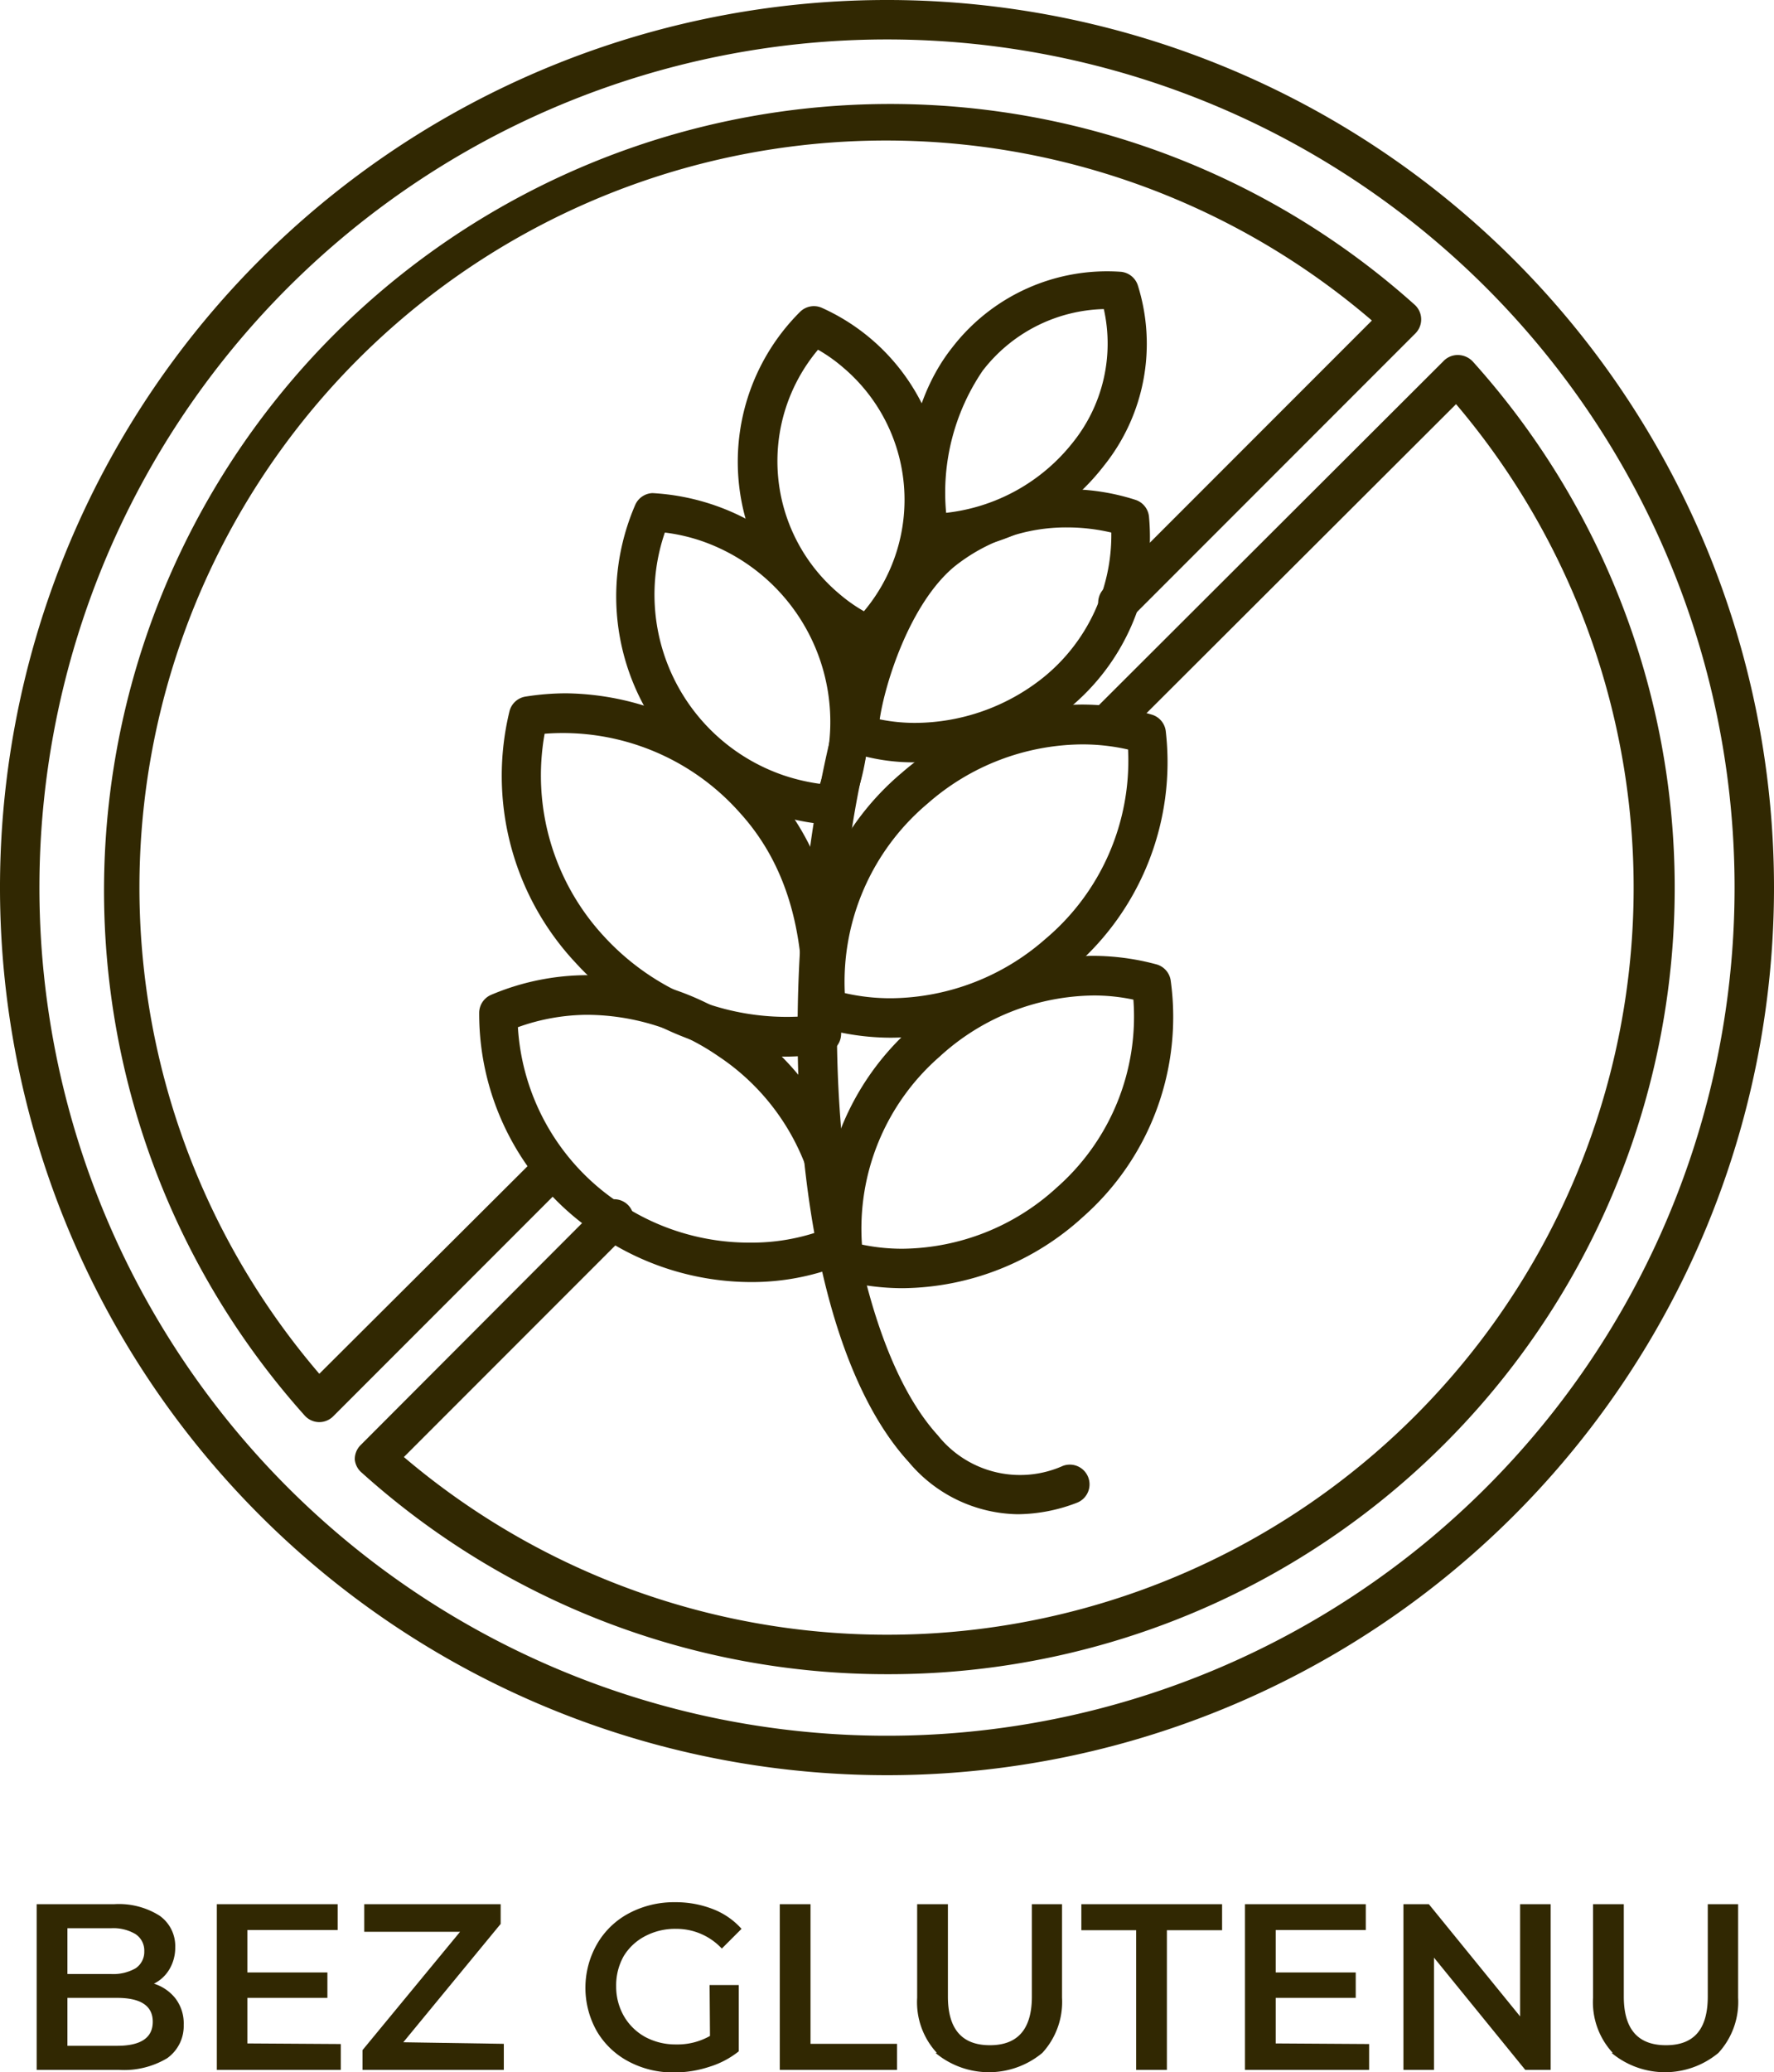 <svg xmlns="http://www.w3.org/2000/svg" viewBox="0 0 90 105.06"><defs><style>.a{fill:#312802;}.b{isolation:isolate;}</style></defs><title>glutenFree</title><path class="a" d="M38.08,65h0a13.82,13.82,0,0,1-7.77-2.43,13.41,13.41,0,0,1-6-11.24,1,1,0,0,1,.6-.89,12.53,12.53,0,0,1,4.91-1,13.82,13.82,0,0,1,7.77,2.43,13.45,13.45,0,0,1,6,11.24,1,1,0,0,1-.6.9A12.35,12.35,0,0,1,38.08,65ZM26.27,52a11.53,11.53,0,0,0,5.16,9,11.83,11.83,0,0,0,6.65,2h0a10.51,10.51,0,0,0,3.51-.58,11.57,11.57,0,0,0-5.16-8.88,11.8,11.8,0,0,0-6.65-2.09,10.52,10.52,0,0,0-3.51.63Z"/><path class="a" d="M45.78,65.31a12.47,12.47,0,0,1-3.21-.43,1,1,0,0,1-.72-.8,13.47,13.47,0,0,1,4.43-12,13.73,13.73,0,0,1,9.17-3.62,12.47,12.47,0,0,1,3.21.43,1,1,0,0,1,.73.8,13.51,13.51,0,0,1-4.44,12A13.73,13.73,0,0,1,45.78,65.31ZM43.73,63.1a10,10,0,0,0,2.05.21,11.74,11.74,0,0,0,7.83-3.1,11.54,11.54,0,0,0,3.89-9.53,9.64,9.64,0,0,0-2-.21,11.74,11.74,0,0,0-7.83,3.1A11.56,11.56,0,0,0,43.73,63.1Z"/><path class="a" d="M39.82,53.57A14.61,14.61,0,0,1,29.2,48.81a13.86,13.86,0,0,1-3.35-12.76,1,1,0,0,1,.79-.73,13.29,13.29,0,0,1,2.09-.17A14,14,0,0,1,39,39.85c2.82,3.09,4,7.22,3.67,12.63a1,1,0,0,1-.83.92A12.42,12.42,0,0,1,39.82,53.57ZM27.63,37.2a12,12,0,0,0,3,10.26,12.59,12.59,0,0,0,10.08,4.07c.15-4.43-.89-7.82-3.19-10.34A12,12,0,0,0,27.63,37.2Z"/><path class="a" d="M45.22,52.61a12.66,12.66,0,0,1-3.56-.51,1,1,0,0,1-.71-.82,13.73,13.73,0,0,1,4.8-12.1,14.11,14.11,0,0,1,9.12-3.46,12.66,12.66,0,0,1,3.56.51,1,1,0,0,1,.71.82,13.73,13.73,0,0,1-4.8,12.1A14,14,0,0,1,45.22,52.61Zm-2.36-2.26a10.41,10.41,0,0,0,2.36.26,12,12,0,0,0,7.81-3A11.81,11.81,0,0,0,57.23,38a10.41,10.41,0,0,0-2.36-.26,12,12,0,0,0-7.81,3A11.81,11.81,0,0,0,42.86,50.35Z"/><path class="a" d="M42.23,41.82h0A11.6,11.6,0,0,1,31.28,29.59v0a11.76,11.76,0,0,1,.95-4A1,1,0,0,1,33.1,25,11.6,11.6,0,0,1,44.05,37.23v0a11.76,11.76,0,0,1-.95,4A1,1,0,0,1,42.23,41.82ZM33.73,27a9.68,9.68,0,0,0,6,12.3,10,10,0,0,0,1.87.44,9.7,9.7,0,0,0-6-12.31A9.22,9.22,0,0,0,33.73,27Z"/><path class="a" d="M46.42,38.65a10.17,10.17,0,0,1-3.14-.47,1,1,0,0,1-.69-.9c-.1-1.75,1.37-7.44,4.54-10a11.14,11.14,0,0,1,7-2.48,11.33,11.33,0,0,1,3.47.54,1,1,0,0,1,.69.84A11.22,11.22,0,0,1,54.12,36,12.35,12.35,0,0,1,46.42,38.65Zm-1.79-2.18a9,9,0,0,0,1.79.18,10.48,10.48,0,0,0,6.47-2.27A9.28,9.28,0,0,0,56.38,27a9.76,9.76,0,0,0-2.22-.26,9.07,9.07,0,0,0-5.76,2C46.16,30.62,44.9,34.63,44.63,36.47Z"/><path class="a" d="M44.05,33.23a1,1,0,0,1-.38-.08,10.72,10.72,0,0,1-3.06-17.36,1,1,0,0,1,1.07-.19,10.49,10.49,0,0,1,6.07,7.88,10.45,10.45,0,0,1-3,9.48A1,1,0,0,1,44.05,33.23ZM41.5,17.73A8.78,8.78,0,0,0,42.57,30.1h0a8,8,0,0,0,1.26.89,8.78,8.78,0,0,0-1.07-12.37h0A8,8,0,0,0,41.5,17.73Z"/><path class="a" d="M47.67,28H47a1,1,0,0,1-.9-.87c-.37-2.77,0-6.72,2.2-9.5a9.92,9.92,0,0,1,8.57-3.85,1,1,0,0,1,.85.67A9.88,9.88,0,0,1,56,23.62,11.32,11.32,0,0,1,47.67,28ZM56,15.67a8,8,0,0,0-6.15,3.13A11,11,0,0,0,48,26a9.52,9.52,0,0,0,6.43-3.57A8,8,0,0,0,56,15.67Z"/><path class="a" d="M51.64,76.77a7.35,7.35,0,0,1-5.54-2.65C38.67,66,39,41.6,44.67,30.05a1,1,0,1,1,1.8.88c-5.81,11.84-5.2,34.91,1.11,41.84a5.33,5.33,0,0,0,6.34,1.55,1,1,0,0,1,1.29.58h0a1,1,0,0,1-.58,1.29h0A8.5,8.5,0,0,1,51.64,76.77Z"/><path class="a" d="M45,90A45,45,0,1,1,90,45,45,45,0,0,1,45,90ZM45,2A43,43,0,1,0,88,45,43,43,0,0,0,45,2Zm0,82.88A39.81,39.81,0,0,1,18.36,74.67,1,1,0,0,1,18,74a1,1,0,0,1,.29-.73L30.45,61.09a1,1,0,0,1,1.41,0h0a1,1,0,0,1,0,1.41L20.49,73.87A37.87,37.87,0,0,0,73.87,20.49L57,37.32a1,1,0,0,1-1.41-1.41L73.22,18.32A1,1,0,0,1,74,18a1.05,1.05,0,0,1,.72.33A39.87,39.87,0,0,1,45,84.88ZM16.19,72.1h0a1,1,0,0,1-.72-.32,39.88,39.88,0,0,1,56.3-56.33,1,1,0,0,1,.33.72,1,1,0,0,1-.29.73L57.45,31.26A1,1,0,0,1,56,29.85h0l13.6-13.6a37.87,37.87,0,0,0-53.4,53.4L27.07,58.82a1,1,0,0,1,1.41,1.41L16.9,71.81A1,1,0,0,1,16.19,72.1Z"/><g class="b"><path class="a" d="M8.91,101.33a2.09,2.09,0,0,1,.41,1.33,2,2,0,0,1-.84,1.69,4.26,4.26,0,0,1-2.45.59H1.86v-8.4H5.79a3.87,3.87,0,0,1,2.3.58,1.88,1.88,0,0,1,.8,1.6,2.14,2.14,0,0,1-.29,1.11,1.88,1.88,0,0,1-.79.74A2.24,2.24,0,0,1,8.91,101.33ZM3.42,97.76v2.32H5.63a2.29,2.29,0,0,0,1.25-.29,1,1,0,0,0,.44-.86,1,1,0,0,0-.44-.87,2.2,2.2,0,0,0-1.25-.3Zm4.33,4.74c0-.8-.6-1.21-1.81-1.21H3.42v2.43H5.94C7.15,103.72,7.75,103.31,7.75,102.5Z"/><path class="a" d="M17.29,103.63v1.31H11v-8.4h6.13v1.31H12.55V100h4.06v1.29H12.55v2.31Z"/><path class="a" d="M25.56,103.62v1.32H18.39v-1l4.95-6H18.48V96.54H25.4v1l-4.94,6Z"/><path class="a" d="M36,100.64h1.48V104a4.53,4.53,0,0,1-1.51.79,5.66,5.66,0,0,1-1.78.28,4.78,4.78,0,0,1-2.31-.56A4.07,4.07,0,0,1,30.29,103a4.47,4.47,0,0,1,0-4.44A4.07,4.07,0,0,1,31.91,97a4.88,4.88,0,0,1,2.34-.56,5.17,5.17,0,0,1,1.92.35,3.75,3.75,0,0,1,1.45,1l-1,1a3.15,3.15,0,0,0-2.31-1,3.26,3.26,0,0,0-1.58.37,2.77,2.77,0,0,0-1.08,1,3,3,0,0,0-.39,1.54,3,3,0,0,0,.39,1.51,2.82,2.82,0,0,0,1.08,1.06,3.23,3.23,0,0,0,1.57.38,3.33,3.33,0,0,0,1.72-.43Z"/></g><g class="b"><path class="a" d="M39.56,96.54h1.56v7.08h4.39v1.32H39.56Z"/></g><g class="b"><path class="a" d="M47.53,104.08a3.78,3.78,0,0,1-1-2.8V96.54h1.56v4.68c0,1.65.71,2.47,2.13,2.47s2.13-.82,2.13-2.47V96.54h1.53v4.74a3.82,3.82,0,0,1-1,2.8,4.24,4.24,0,0,1-5.42,0Z"/></g><g class="b"><path class="a" d="M57.64,97.86H54.86V96.54H62v1.32H59.2v7.08H57.64Z"/><path class="a" d="M69.46,103.63v1.31h-6.3v-8.4h6.13v1.31H64.72V100h4.06v1.29H64.72v2.31Z"/><path class="a" d="M78.67,96.54v8.4H77.38l-4.63-5.69v5.69H71.2v-8.4h1.29l4.63,5.69V96.54Z"/><path class="a" d="M81.82,104.08a3.78,3.78,0,0,1-1-2.8V96.54h1.56v4.68c0,1.65.71,2.47,2.14,2.47s2.12-.82,2.12-2.47V96.54h1.54v4.74a3.82,3.82,0,0,1-1,2.8,4.24,4.24,0,0,1-5.42,0Z"/></g></svg>